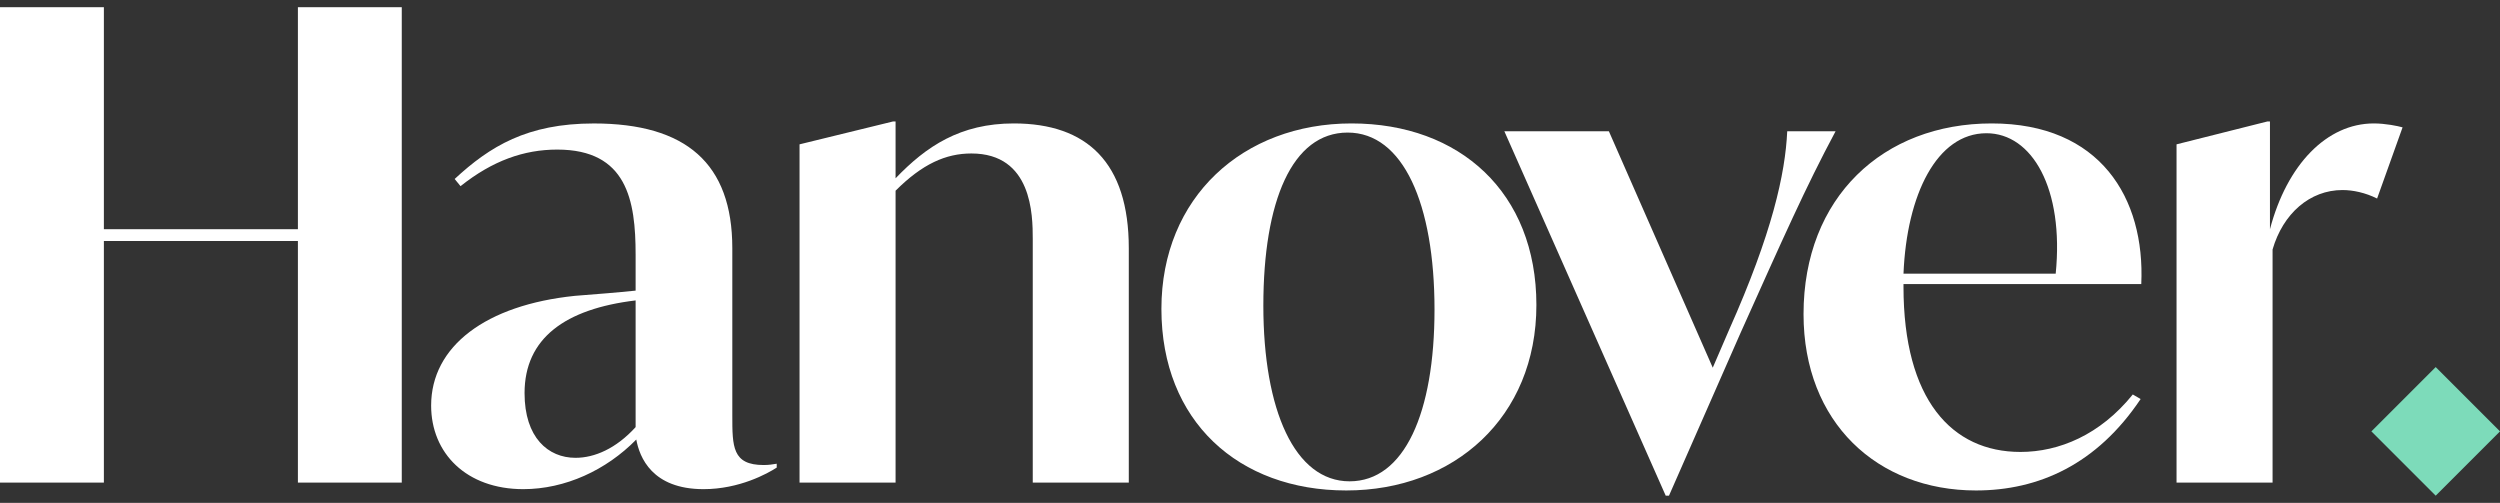 <svg width="174" height="35" viewBox="0 0 174 35" fill="none" xmlns="http://www.w3.org/2000/svg">
<rect x="0" y="0" width="174" height="35" fill="#333333" stroke="none"/>
<g id="Logo" clip-path="url(#clip0_345_1475)">
<path id="Vector" d="M27.963 0.5V33.591H20.734V16.773H7.23V33.591H0V0.5H7.23V15.954H20.734V0.5H27.963Z" fill="white"/>
<path id="Vector_2" d="M54.06 32.273V32.545C53.424 32.955 51.469 34.045 48.968 34.045C45.376 34.045 44.512 31.818 44.285 30.591C42.193 32.727 39.328 34.045 36.419 34.045C32.463 34.045 30.007 31.546 30.007 28.227C30.007 24.091 33.827 21.227 40.011 20.591C41.738 20.455 42.921 20.364 44.239 20.227V17.727C44.239 13.955 43.648 10.411 38.783 10.411C36.464 10.411 34.281 11.184 32.053 12.957L31.644 12.457C34.099 10.184 36.691 8.593 41.329 8.593C47.74 8.593 50.969 11.366 50.969 17.275V28.911C50.969 31.093 50.969 32.366 53.151 32.366C53.515 32.366 53.788 32.32 54.06 32.275V32.273ZM44.239 29.727V20.909C39.328 21.5 36.509 23.546 36.509 27.364C36.509 30.455 38.146 31.864 40.056 31.864C41.375 31.864 42.875 31.227 44.239 29.727Z" fill="white"/>
<path id="Vector_3" d="M78.564 17.273V33.591H71.88V16.636C71.88 14.955 71.835 10.682 67.606 10.682C65.833 10.682 64.196 11.409 62.332 13.273V33.591H55.648V10.046L62.15 8.455H62.332V12.409C64.469 10.182 66.833 8.591 70.562 8.591C75.654 8.591 78.564 11.318 78.564 17.273Z" fill="white"/>
<path id="Vector_4" d="M80.834 21.5C80.834 13.727 86.518 8.591 94.066 8.591C101.613 8.591 106.933 13.409 106.933 21.227C106.933 29.046 101.204 34.136 93.702 34.136C86.199 34.136 80.834 29.318 80.834 21.5ZM99.842 21.546C99.842 14.182 97.66 9.227 93.795 9.227C89.93 9.227 87.929 14 87.929 21.273C87.929 28.546 90.112 33.5 93.931 33.5C97.751 33.5 99.842 28.727 99.842 21.546Z" fill="white"/>
<path id="Vector_5" d="M127.756 9.136C125.664 13.045 124.118 16.545 121.117 23.227L116.161 34.5H115.934L104.703 9.136H111.978L119.208 25.591L120.345 22.954C123.345 16.229 124.255 12.091 124.391 9.136H127.756Z" fill="white"/>
<path id="Vector_6" d="M132.483 19.773V19.955C132.483 27.818 135.847 31.455 140.622 31.455C143.304 31.455 146.169 30.273 148.442 27.455L148.988 27.773C145.942 32.318 141.895 34.136 137.53 34.136C130.664 34.136 125.526 29.409 125.526 21.864C125.526 13.727 131.073 8.591 138.621 8.591C146.169 8.591 149.306 13.773 149.033 19.773H132.483ZM132.483 19.046H143.077C143.668 13.136 141.44 9.273 138.257 9.273C134.802 9.273 132.71 13.546 132.483 19.046Z" fill="white"/>
<path id="Vector_7" d="M167.219 8.864L165.446 13.818C164.627 13.409 163.763 13.227 163.036 13.227C160.763 13.227 158.898 14.864 158.171 17.364V33.591H151.487V10.046L157.807 8.455H157.989V15.955C159.171 11.455 161.945 8.591 165.218 8.591C166.037 8.591 166.901 8.773 167.219 8.864Z" fill="white"/>
<path id="Vector_8" d="M165.048 30.024L169.524 34.499L174.001 30.024L169.524 25.549L165.048 30.024Z" fill="#7DDBBA"/>
</g>
<defs>
<clipPath id="clip0_345_1475">
<rect width="174" height="34" fill="white" transform="translate(0 0.5)"/>
</clipPath>
</defs>
</svg>
